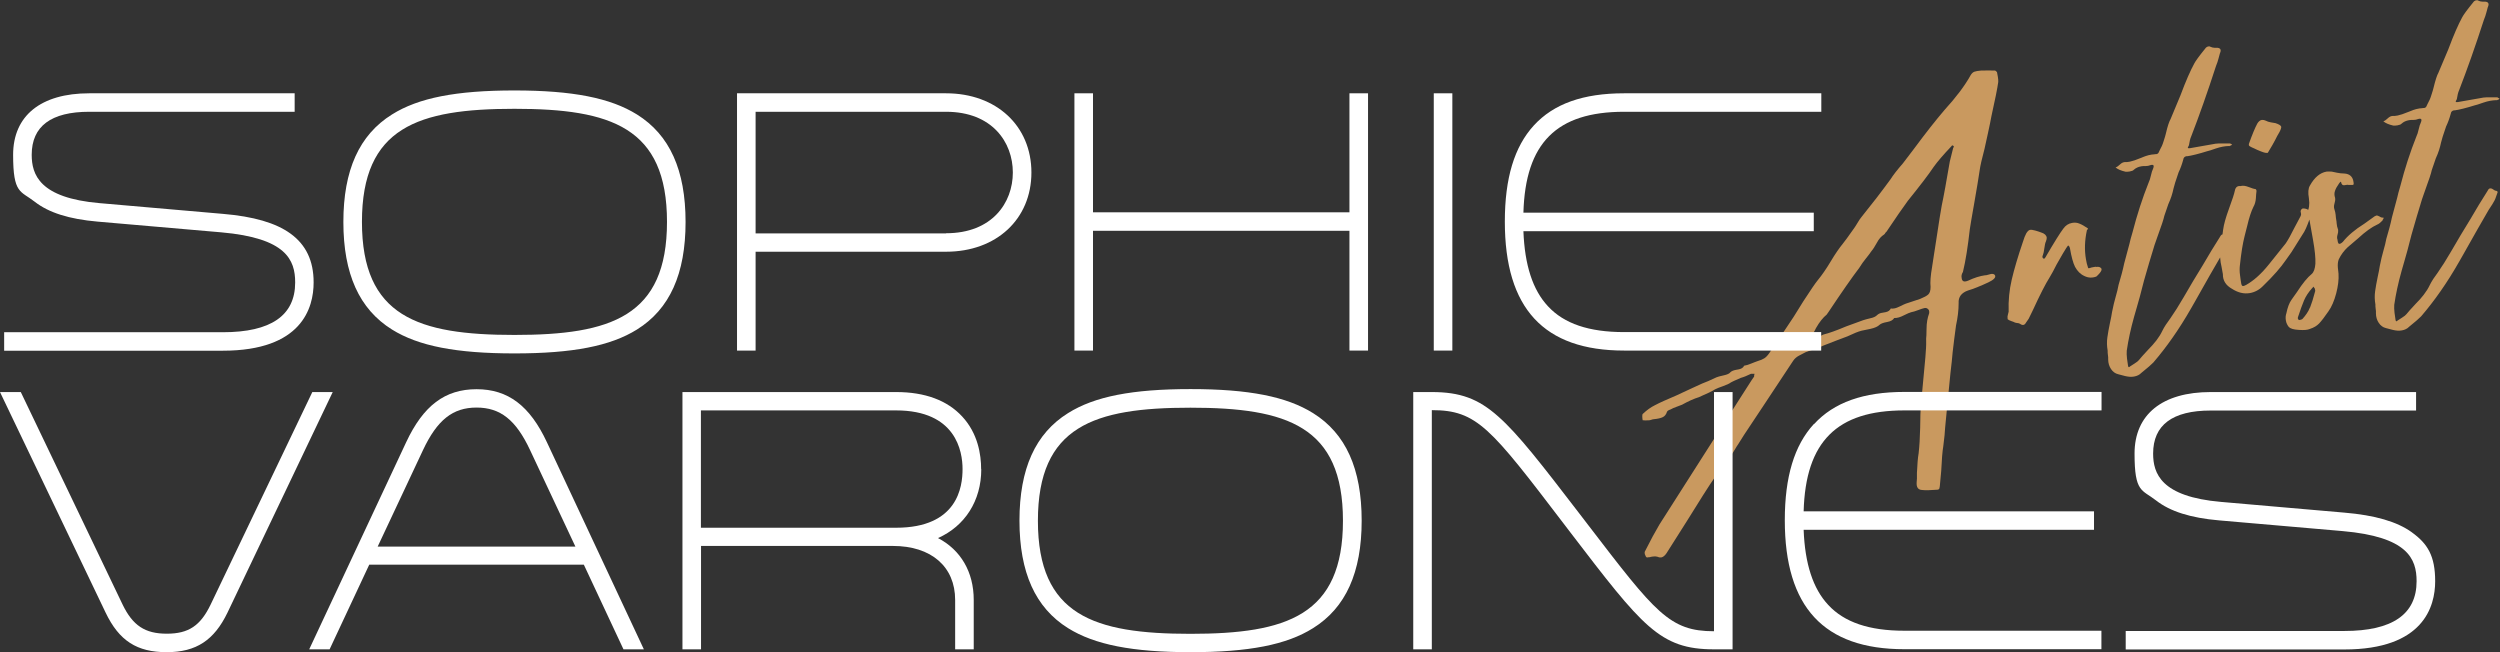 <?xml version="1.0" encoding="UTF-8"?> <svg xmlns="http://www.w3.org/2000/svg" width="276" height="72" viewBox="0 0 276 72" fill="none"><rect x="0" y="0" width="276" height="72" fill="#333333" stroke="none"/><g clip-path="url(#clip0_2044_19)"><path d="M220.436 7.946C220.436 7.918 220.393 7.875 220.335 7.832C220.278 7.789 220.221 7.775 220.149 7.789C219.876 7.775 219.389 7.775 218.715 7.789C218.37 7.818 218.126 7.86 217.969 7.918C217.811 7.975 217.682 8.103 217.567 8.288C216.922 9.458 215.961 10.728 214.699 12.112C213.709 13.267 212.576 14.708 211.299 16.434L210.094 18.018C209.463 18.745 209.004 19.33 208.718 19.787C207.699 21.185 206.652 22.54 205.591 23.852C205.39 24.095 205.232 24.323 205.103 24.552C204.974 24.78 204.845 24.965 204.745 25.122C204.027 26.135 203.611 26.72 203.468 26.877C203.052 27.39 202.593 28.047 202.12 28.846C201.618 29.687 201.144 30.372 200.686 30.928C200.427 31.242 199.897 32.013 199.093 33.254L198.018 34.98L196.555 37.177L195.336 38.974C195.149 39.245 194.963 39.445 194.776 39.559C194.59 39.673 194.36 39.773 194.059 39.859C193.873 39.93 193.614 40.016 193.313 40.144C193.012 40.273 192.754 40.344 192.553 40.373C192.453 40.601 192.238 40.729 191.908 40.786L191.664 40.829C191.363 40.886 191.162 40.972 191.047 41.086C190.932 41.243 190.689 41.357 190.287 41.442C189.885 41.528 189.627 41.599 189.498 41.656C188.81 41.984 188.279 42.213 187.92 42.341L186.83 42.84L185.08 43.654C184.005 44.11 183.202 44.467 182.7 44.738C182.255 44.952 181.825 45.266 181.38 45.679C181.323 45.722 181.294 45.836 181.308 45.993C181.308 46.164 181.337 46.293 181.351 46.393C181.38 46.393 181.452 46.393 181.538 46.407C181.624 46.421 181.724 46.421 181.825 46.407C181.997 46.407 182.155 46.407 182.284 46.35C182.413 46.307 182.513 46.279 182.585 46.279C183.029 46.236 183.345 46.164 183.574 46.05C183.79 45.95 183.947 45.751 184.033 45.465C184.062 45.394 184.119 45.337 184.234 45.28C184.349 45.223 184.421 45.194 184.449 45.194C184.607 45.094 184.822 45.009 185.095 44.909C185.367 44.809 185.568 44.738 185.697 44.681C186.414 44.281 187.031 44.01 187.547 43.853C188.465 43.454 189.068 43.169 189.34 42.983C189.527 42.883 189.828 42.769 190.23 42.627C190.631 42.484 190.918 42.355 191.104 42.213C191.162 42.17 191.535 41.999 192.195 41.714C192.524 41.628 192.883 41.471 193.299 41.271H193.701C193.658 41.4 193.643 41.499 193.657 41.571L193.371 41.984L189.871 47.448L183.202 57.905C182.728 58.704 182.212 59.66 181.653 60.773C181.538 60.93 181.538 61.115 181.653 61.329C181.71 61.486 181.782 61.557 181.868 61.543C181.954 61.529 182.011 61.514 182.04 61.514H182.14C182.169 61.486 182.284 61.472 182.47 61.443C182.657 61.415 182.814 61.415 182.958 61.458C183.101 61.529 183.245 61.557 183.388 61.543C183.589 61.514 183.79 61.358 183.976 61.087C184.033 61.015 184.808 59.788 186.3 57.42C186.457 57.149 187.031 56.236 188.021 54.667C189.01 53.098 190.014 51.642 191.047 50.316C191.248 50.073 191.406 49.845 191.535 49.617C191.664 49.389 191.779 49.203 191.893 49.046L192.539 48.019L194.69 44.781L197.975 39.816C198.132 39.588 198.348 39.402 198.591 39.274C198.835 39.146 199.022 39.06 199.108 39.003C199.266 38.903 199.481 38.818 199.753 38.732C200.026 38.646 200.27 38.575 200.456 38.504C200.843 38.332 201.589 38.033 202.708 37.605L203.956 37.134C204.644 36.806 205.175 36.592 205.533 36.506C205.706 36.478 206.021 36.407 206.494 36.307C206.968 36.207 207.312 36.05 207.513 35.85C207.656 35.722 207.929 35.622 208.33 35.551C208.732 35.479 208.99 35.337 209.119 35.108C209.435 35.123 209.779 35.023 210.166 34.823C210.553 34.623 210.84 34.509 210.998 34.466C211.199 34.438 211.443 34.352 211.758 34.238C212.059 34.124 212.303 34.038 212.461 34.01C212.59 33.981 212.705 34.01 212.805 34.081C212.906 34.153 212.963 34.238 212.977 34.338C212.992 34.438 212.992 34.523 212.977 34.595C212.791 35.108 212.691 35.665 212.691 36.278C212.691 36.892 212.662 37.248 212.647 37.362C212.662 37.833 212.647 38.19 212.633 38.432L212.561 39.459L212.102 44.381C212.016 45.28 211.988 46.221 211.988 47.206C211.959 48.361 211.902 49.317 211.816 50.045C211.73 50.53 211.672 51.257 211.629 52.213C211.643 52.684 211.629 53.026 211.6 53.24C211.557 53.797 211.758 54.082 212.217 54.096C212.561 54.139 213.092 54.125 213.809 54.068C213.981 54.068 214.082 54.025 214.11 53.911C214.139 53.797 214.153 53.725 214.153 53.697L214.311 51.985C214.369 50.744 214.44 49.831 214.541 49.246C214.655 48.347 214.727 47.662 214.742 47.22L214.942 45.137L215.33 41.186L215.473 39.93C215.516 39.374 215.602 38.546 215.746 37.434L215.946 35.922C216.133 35.066 216.233 34.252 216.233 33.468C216.19 32.797 216.534 32.327 217.266 32.07C217.854 31.898 218.6 31.599 219.518 31.171C220.091 30.9 220.335 30.657 220.264 30.429C220.206 30.272 220.048 30.215 219.819 30.244L219.274 30.386H219.173C218.571 30.472 217.94 30.672 217.28 30.985C216.864 31.157 216.635 31.085 216.577 30.757C216.549 30.586 216.534 30.458 216.563 30.358C216.606 30.215 216.649 30.101 216.707 30.03C217.008 28.788 217.252 27.219 217.467 25.308C217.524 24.894 217.696 23.91 217.969 22.355C218.241 20.814 218.428 19.658 218.542 18.888C218.614 18.332 218.801 17.518 219.087 16.448L219.46 14.751C219.647 13.895 219.776 13.267 219.848 12.854C220.249 11.042 220.507 9.786 220.608 9.045C220.608 8.902 220.608 8.716 220.565 8.488L220.464 7.946H220.436ZM215.645 16.277L215.258 17.832C214.885 20.001 214.598 21.627 214.369 22.683C214.283 23.139 214.053 24.523 213.709 26.834C213.623 27.319 213.551 27.79 213.494 28.218C213.436 28.66 213.365 29.06 213.307 29.445C213.135 30.429 213.078 31.171 213.135 31.67C213.135 32.084 213.049 32.355 212.877 32.512C212.705 32.669 212.404 32.826 211.988 32.997L210.396 33.525C210.238 33.582 210.037 33.682 209.779 33.81C209.521 33.938 209.306 34.024 209.105 34.053C208.976 34.081 208.847 34.081 208.746 34.053C208.646 34.281 208.445 34.409 208.158 34.466L207.757 34.538C207.556 34.566 207.384 34.652 207.24 34.78C207.097 34.937 206.839 35.066 206.48 35.137C206.121 35.222 205.863 35.294 205.691 35.351L203.812 36.036C202.737 36.492 201.89 36.792 201.302 36.934C201.173 36.991 201.03 37.063 200.886 37.163C200.729 37.263 200.628 37.305 200.556 37.32C200.427 37.348 200.313 37.377 200.241 37.405C200.155 37.434 200.083 37.448 200.011 37.419H199.811C199.811 37.405 199.882 37.191 199.882 37.191C200.112 36.92 200.313 36.592 200.485 36.221C200.872 35.536 201.274 35.051 201.661 34.737C201.69 34.695 201.718 34.652 201.761 34.595C201.804 34.538 201.833 34.495 201.862 34.452C203.325 32.255 204.458 30.629 205.261 29.573C205.505 29.188 205.734 28.846 205.978 28.56C206.222 28.261 206.437 27.975 206.623 27.704C206.796 27.505 206.982 27.205 207.212 26.791C207.427 26.378 207.699 26.078 208 25.893C208.058 25.85 208.101 25.793 208.129 25.736C208.158 25.679 208.201 25.636 208.259 25.593C209.291 24.052 210.08 22.911 210.625 22.169C211.973 20.5 212.934 19.245 213.494 18.403C213.881 17.861 214.526 17.105 215.459 16.12C215.459 16.092 215.487 16.063 215.545 16.049C215.688 16.092 215.731 16.163 215.688 16.277H215.645Z" fill="#C9995F"></path><path d="M231.408 29.445L231.207 29.473L230.906 29.53C230.748 29.587 230.633 29.616 230.59 29.616C230.533 29.616 230.504 29.545 230.476 29.402C230.418 29.245 230.347 28.988 230.289 28.617C230.117 27.633 230.146 26.563 230.39 25.436C230.39 25.408 230.404 25.365 230.476 25.322C230.533 25.279 230.533 25.222 230.447 25.179C230.131 24.965 229.845 24.794 229.586 24.694C229.328 24.58 229.056 24.552 228.754 24.609C228.353 24.68 228.037 24.894 227.793 25.236C227.435 25.707 226.775 26.763 225.829 28.389C225.728 28.575 225.628 28.617 225.542 28.489C225.499 28.46 225.484 28.418 225.484 28.346C225.484 28.275 225.499 28.218 225.527 28.189C225.599 28.004 225.656 27.747 225.699 27.39C225.742 27.048 225.8 26.791 225.872 26.649C225.943 26.463 225.972 26.321 225.958 26.221C225.915 25.964 225.714 25.779 225.341 25.664C225.154 25.593 224.939 25.522 224.681 25.45C224.423 25.379 224.236 25.351 224.107 25.379C223.978 25.408 223.849 25.522 223.706 25.75C223.577 25.978 223.448 26.306 223.319 26.734C222.773 28.332 222.372 29.702 222.099 30.857C221.827 32.013 221.712 33.197 221.755 34.409C221.741 34.481 221.698 34.595 221.669 34.752C221.626 34.909 221.612 35.037 221.64 35.137V35.237C221.741 35.322 221.87 35.394 222.056 35.451C222.243 35.508 222.372 35.565 222.444 35.608C222.515 35.636 222.616 35.651 222.73 35.665C222.86 35.665 222.946 35.708 223.032 35.765C223.304 35.95 223.519 35.907 223.677 35.608L223.964 35.194L224.452 34.195C225.197 32.569 225.814 31.356 226.316 30.558C226.503 30.258 226.746 29.802 227.048 29.202C227.621 28.189 227.98 27.576 228.109 27.39L228.31 27.105C228.41 27.119 228.482 27.234 228.525 27.419C228.683 28.346 228.869 29.031 229.084 29.459C229.343 29.93 229.672 30.272 230.117 30.472C230.547 30.686 230.992 30.7 231.437 30.529C231.551 30.443 231.68 30.301 231.824 30.13C231.967 29.958 232.025 29.816 232.01 29.716V29.673C231.896 29.488 231.695 29.416 231.408 29.473V29.445Z" fill="#C9995F"></path><path d="M248.304 16.092C248.347 16.149 248.648 16.306 249.207 16.548C249.767 16.791 250.111 16.905 250.24 16.877C250.312 16.905 250.369 16.877 250.412 16.791C250.455 16.72 250.484 16.663 250.513 16.62C250.756 16.235 250.957 15.864 251.144 15.521C251.316 15.165 251.488 14.851 251.646 14.594C251.803 14.294 251.861 14.095 251.847 13.995C251.818 13.866 251.617 13.724 251.215 13.595C251.115 13.581 250.943 13.553 250.713 13.51C250.484 13.467 250.297 13.41 250.14 13.324C249.996 13.253 249.853 13.225 249.709 13.239C249.509 13.267 249.351 13.41 249.207 13.638C248.949 14.123 248.634 14.879 248.275 15.892C248.275 15.921 248.275 15.963 248.275 15.992C248.275 16.035 248.275 16.063 248.318 16.092H248.304Z" fill="#C9995F"></path><path d="M263.034 24.295C263.177 24.095 263.192 24.009 263.091 24.024C262.991 24.038 262.862 24.009 262.718 23.91C262.561 23.824 262.446 23.781 262.346 23.796L262.159 23.881L261.026 24.694C259.979 25.351 259.19 26.021 258.659 26.692C258.487 26.863 258.344 26.934 258.243 26.92C258.172 26.905 258.129 26.834 258.1 26.72C258.086 26.606 258.057 26.52 258.057 26.449C258 26.321 258 26.149 258.057 25.935C258.129 25.721 258.143 25.564 258.129 25.465V25.365C258.028 25.108 257.985 24.88 257.971 24.694C257.957 24.509 257.942 24.352 257.914 24.224C257.885 24.095 257.871 23.924 257.856 23.724C257.842 23.524 257.785 23.311 257.713 23.082C257.655 22.925 257.655 22.711 257.727 22.469C257.799 22.212 257.828 22.027 257.799 21.898V21.855C257.698 21.57 257.698 21.299 257.785 21.071C257.856 20.843 258.014 20.557 258.229 20.258C258.373 20.058 258.444 20.015 258.459 20.115C258.502 20.386 258.645 20.486 258.875 20.443L259.018 20.415C259.147 20.386 259.233 20.4 259.276 20.415H259.735C259.836 20.415 259.864 20.329 259.836 20.158L259.793 19.915C259.678 19.459 259.362 19.202 258.846 19.159C258.53 19.159 258.272 19.116 258.028 19.073C257.799 19.031 257.598 18.988 257.412 18.945C257.139 18.931 256.953 18.931 256.852 18.945C256.121 19.073 255.518 19.587 255.016 20.486C254.83 20.785 254.787 21.256 254.902 21.884C254.902 21.955 254.93 22.112 254.945 22.383C254.945 22.654 254.916 22.911 254.83 23.168C254.658 23.054 254.457 23.011 254.242 23.011C254.113 23.039 254.027 23.139 253.984 23.311C253.984 23.339 253.998 23.425 254.027 23.553C254.055 23.681 254.027 23.796 253.984 23.867L253.324 25.108C252.922 25.921 252.592 26.506 252.349 26.863L250.498 29.174C249.681 30.201 248.849 30.957 247.974 31.456C247.788 31.556 247.658 31.599 247.587 31.57C247.515 31.556 247.458 31.456 247.429 31.285C247.4 31.085 247.343 30.786 247.3 30.386C247.242 29.987 247.242 29.616 247.286 29.274C247.429 27.918 247.601 26.863 247.802 26.078L248.074 25.008C248.304 24.009 248.548 23.296 248.777 22.84C248.935 22.569 249.021 22.255 249.05 21.898C249.064 21.541 249.093 21.299 249.107 21.199C249.121 21.128 249.121 21.056 249.107 20.999C249.078 20.942 249.05 20.885 249.007 20.871C248.863 20.871 248.619 20.785 248.246 20.643C247.874 20.5 247.587 20.472 247.357 20.543C247.013 20.5 246.798 20.671 246.726 21.056C246.654 21.413 246.439 22.055 246.095 22.997C245.722 24.009 245.507 24.794 245.435 25.351C245.421 25.493 245.392 25.664 245.364 25.878C245.263 25.893 245.177 25.978 245.105 26.121L244.144 27.662L243.198 29.259L242.122 31.028C241.333 32.384 240.731 33.411 240.301 34.096L239.612 35.137C239.225 35.651 238.924 36.107 238.723 36.521C238.551 36.892 238.321 37.248 238.049 37.605C237.762 37.962 237.489 38.275 237.188 38.575C236.614 39.188 236.27 39.574 236.155 39.731C236.069 39.845 235.912 39.973 235.682 40.116C235.453 40.258 235.281 40.373 235.151 40.458C235.037 40.587 234.965 40.558 234.936 40.387C234.908 40.187 234.865 39.93 234.822 39.588C234.779 39.26 234.779 38.974 234.793 38.718C234.965 37.534 235.237 36.278 235.61 34.952C235.696 34.666 235.797 34.338 235.897 33.953C235.998 33.582 236.112 33.168 236.241 32.74L236.7 30.971C236.787 30.686 236.973 30.015 237.274 28.988L237.862 27.048L238.206 26.064C238.622 24.937 238.866 24.195 238.938 23.838L239.383 22.54C239.655 21.955 239.842 21.37 239.956 20.814C240.014 20.529 240.2 19.944 240.516 19.031C240.716 18.617 240.889 18.146 241.032 17.618C241.061 17.404 241.175 17.29 241.376 17.247H241.477C241.979 17.176 242.724 16.991 243.685 16.691C243.815 16.663 244.13 16.577 244.632 16.392C245.134 16.22 245.607 16.135 246.052 16.12C246.124 16.149 246.167 16.12 246.195 16.092C246.296 16.078 246.368 16.021 246.425 15.949L246.195 15.835C245.995 15.835 245.722 15.835 245.392 15.835C245.062 15.835 244.804 15.835 244.603 15.864L242.409 16.249L241.764 16.363C241.663 16.377 241.591 16.363 241.563 16.349C241.52 16.32 241.52 16.277 241.563 16.22C241.606 16.163 241.634 16.092 241.663 16.021C241.72 15.607 241.807 15.279 241.907 15.065C242.796 12.768 243.714 10.172 244.646 7.29C244.761 6.99 244.862 6.734 244.919 6.477C244.976 6.234 245.034 6.035 245.077 5.892C245.249 5.521 245.163 5.321 244.819 5.278C244.79 5.278 244.689 5.278 244.517 5.278C244.345 5.278 244.187 5.236 244.03 5.164C243.958 5.107 243.858 5.107 243.743 5.136C243.628 5.179 243.528 5.25 243.456 5.364C242.782 6.191 242.38 6.748 242.251 7.005C241.835 7.761 241.319 8.93 240.716 10.543C240.085 12.04 239.727 12.911 239.641 13.125C239.483 13.396 239.297 13.938 239.11 14.751C239.067 14.922 238.995 15.207 238.866 15.578C238.752 15.964 238.608 16.277 238.45 16.549C238.422 16.591 238.393 16.677 238.336 16.791C238.293 16.919 238.206 16.991 238.063 17.019H237.963C237.963 17.034 237.561 17.062 237.561 17.062C237.289 17.105 237.073 17.162 236.873 17.233C236.686 17.305 236.514 17.362 236.399 17.419C235.826 17.661 235.41 17.79 235.137 17.847C234.908 17.89 234.736 17.904 234.635 17.89C234.434 17.89 234.233 17.975 234.061 18.146C233.889 18.317 233.717 18.432 233.559 18.489C233.803 18.688 234.162 18.845 234.664 18.959C234.764 18.974 234.922 18.959 235.123 18.931C235.352 18.888 235.496 18.831 235.553 18.76C235.783 18.546 236.069 18.417 236.399 18.36C236.528 18.332 236.686 18.332 236.887 18.332C237.073 18.332 237.231 18.303 237.36 18.246C237.748 18.118 237.862 18.246 237.69 18.646C237.618 18.788 237.532 19.045 237.461 19.373C237.389 19.715 237.303 19.958 237.231 20.101C236.514 21.898 235.926 23.724 235.438 25.622C235.266 26.192 235.151 26.62 235.094 26.905L234.506 29.102C234.363 29.816 234.147 30.586 233.889 31.456C233.818 31.841 233.717 32.284 233.574 32.755C233.43 33.24 233.301 33.796 233.172 34.438C233.129 34.752 233.043 35.18 232.928 35.708C232.814 36.235 232.727 36.749 232.656 37.234C232.584 37.719 232.598 38.218 232.684 38.703C232.684 38.846 232.684 39.003 232.713 39.188C232.742 39.374 232.756 39.531 232.742 39.673C232.742 40.087 232.857 40.444 233.057 40.743C233.258 41.043 233.531 41.243 233.846 41.314C233.99 41.357 234.248 41.428 234.606 41.514C234.965 41.599 235.295 41.628 235.596 41.571C235.926 41.514 236.198 41.385 236.399 41.171C237.088 40.615 237.532 40.23 237.733 40.016C239.239 38.261 240.616 36.278 241.864 34.096C241.764 34.281 242.481 33.026 244.015 30.301L245.105 28.418C245.12 28.774 245.177 29.131 245.263 29.473L245.407 30.272C245.392 30.957 245.722 31.499 246.411 31.884C247.07 32.312 247.73 32.469 248.39 32.355C248.949 32.255 249.451 31.984 249.882 31.528C250.957 30.486 251.789 29.545 252.363 28.703L252.98 27.833C253.754 26.606 254.227 25.864 254.385 25.593C254.514 25.365 254.643 25.079 254.773 24.737C254.844 24.552 254.902 24.38 254.959 24.238L255.361 26.506C255.561 27.633 255.647 28.503 255.619 29.117C255.576 29.673 255.447 30.044 255.203 30.258C254.758 30.615 254.213 31.271 253.596 32.227L252.98 33.097C252.736 33.439 252.549 33.939 252.42 34.566C252.334 34.823 252.306 35.094 252.363 35.394C252.406 35.665 252.521 35.893 252.693 36.107C252.865 36.278 253.223 36.392 253.797 36.421C254.371 36.464 254.758 36.421 254.988 36.321C255.447 36.178 255.791 35.964 256.035 35.708C256.278 35.451 256.623 35.008 257.053 34.381C257.412 33.882 257.698 33.211 257.914 32.398C258.129 31.585 258.215 30.843 258.172 30.215C258.157 30.115 258.129 29.887 258.1 29.545C258.071 29.188 258.1 28.889 258.2 28.632C258.444 28.118 258.788 27.662 259.19 27.291C259.276 27.205 259.649 26.891 260.309 26.335C261.126 25.579 261.844 25.065 262.446 24.794C262.604 24.737 262.805 24.58 263.034 24.338V24.295ZM255.016 33.953C254.844 34.395 254.557 34.809 254.184 35.222C254.127 35.265 254.012 35.308 253.84 35.337C253.769 35.322 253.725 35.28 253.697 35.208C253.668 35.151 253.668 35.08 253.697 35.008C253.941 34.252 254.17 33.639 254.371 33.154C254.572 32.683 254.873 32.241 255.246 31.827L255.418 31.642C255.418 31.67 255.475 31.756 255.561 31.87L255.604 32.113C255.404 32.897 255.203 33.511 255.031 33.953H255.016Z" fill="#C9995F"></path><path d="M275.77 10.742C275.57 10.742 275.297 10.742 274.967 10.742C274.637 10.742 274.379 10.742 274.178 10.771L271.984 11.156L271.339 11.27C271.238 11.284 271.166 11.27 271.138 11.256C271.095 11.227 271.095 11.184 271.138 11.127C271.181 11.07 271.209 10.999 271.238 10.928C271.295 10.514 271.382 10.186 271.482 9.972C272.371 7.675 273.289 5.079 274.221 2.197C274.336 1.897 274.437 1.641 274.494 1.384C274.551 1.141 274.609 0.942 274.652 0.799C274.824 0.428 274.738 0.228 274.394 0.185C274.365 0.185 274.264 0.185 274.092 0.185C273.92 0.185 273.762 0.143 273.605 0.071C273.533 0.014 273.433 0.014 273.318 0.043C273.203 0.086 273.103 0.157 273.031 0.271C272.357 1.098 271.955 1.655 271.826 1.912C271.41 2.668 270.894 3.838 270.291 5.45C269.66 6.947 269.302 7.818 269.201 8.032C269.044 8.303 268.872 8.845 268.671 9.658C268.628 9.829 268.556 10.114 268.427 10.485C268.312 10.871 268.169 11.184 268.011 11.456C267.982 11.498 267.954 11.584 267.896 11.698C267.853 11.826 267.767 11.898 267.624 11.926H267.523C267.523 11.941 267.122 11.969 267.122 11.969C266.849 12.012 266.634 12.069 266.433 12.14C266.247 12.212 266.075 12.269 265.96 12.326C265.386 12.568 264.97 12.697 264.698 12.754C264.468 12.796 264.296 12.811 264.196 12.796C263.995 12.796 263.794 12.882 263.622 13.053C263.45 13.225 263.278 13.339 263.12 13.396C263.364 13.595 263.722 13.752 264.224 13.866C264.325 13.881 264.483 13.866 264.683 13.838C264.913 13.795 265.056 13.738 265.114 13.667C265.343 13.453 265.63 13.324 265.96 13.267C266.089 13.239 266.247 13.239 266.448 13.239C266.634 13.239 266.792 13.21 266.921 13.153C267.308 13.025 267.423 13.153 267.251 13.553C267.179 13.695 267.093 13.952 267.021 14.28C266.95 14.623 266.864 14.865 266.792 15.008C266.075 16.805 265.487 18.631 264.999 20.529C264.827 21.099 264.712 21.527 264.655 21.813L264.067 24.009C263.923 24.723 263.708 25.493 263.45 26.363C263.378 26.749 263.278 27.191 263.134 27.662C262.991 28.147 262.862 28.703 262.733 29.345C262.69 29.659 262.604 30.087 262.489 30.615C262.374 31.142 262.288 31.656 262.216 32.141C262.145 32.626 262.159 33.125 262.245 33.611C262.245 33.753 262.245 33.91 262.274 34.096C262.303 34.281 262.317 34.438 262.303 34.581C262.303 34.994 262.417 35.351 262.618 35.651C262.819 35.95 263.091 36.15 263.407 36.221C263.55 36.264 263.809 36.335 264.167 36.421C264.526 36.506 264.856 36.535 265.157 36.478C265.487 36.421 265.759 36.292 265.96 36.078C266.648 35.522 267.093 35.137 267.294 34.923C268.8 33.168 270.177 31.185 271.425 29.003C271.324 29.188 272.041 27.933 273.576 25.208L274.752 23.168C274.838 23.054 274.967 22.854 275.154 22.554C275.34 22.269 275.484 21.984 275.57 21.698C275.684 21.399 275.742 21.242 275.742 21.213C275.727 21.113 275.641 21.056 275.512 21.056C275.441 21.042 275.34 20.985 275.225 20.899C275.111 20.814 274.996 20.785 274.896 20.8C274.795 20.814 274.709 20.899 274.637 21.056L273.676 22.597L272.73 24.195L271.654 25.964C270.865 27.319 270.263 28.346 269.833 29.031L269.144 30.073C268.757 30.586 268.456 31.043 268.255 31.456C268.083 31.827 267.853 32.184 267.581 32.541C267.308 32.897 267.021 33.211 266.72 33.511C266.146 34.124 265.802 34.509 265.687 34.666C265.601 34.78 265.444 34.909 265.214 35.051C264.985 35.194 264.813 35.308 264.683 35.394C264.569 35.522 264.497 35.493 264.468 35.322C264.44 35.123 264.397 34.866 264.354 34.523C264.311 34.195 264.311 33.896 264.325 33.653C264.497 32.469 264.769 31.214 265.142 29.887C265.228 29.602 265.329 29.274 265.429 28.888C265.53 28.517 265.644 28.104 265.773 27.676L266.232 25.907C266.319 25.622 266.505 24.951 266.806 23.924L267.394 21.984L267.738 20.999C268.154 19.872 268.398 19.131 268.47 18.774L268.915 17.476C269.187 16.891 269.374 16.306 269.488 15.749C269.546 15.464 269.732 14.879 270.048 13.966C270.248 13.553 270.421 13.082 270.564 12.554C270.593 12.34 270.707 12.226 270.908 12.183H271.009C271.511 12.112 272.256 11.926 273.217 11.627C273.347 11.598 273.662 11.513 274.164 11.327C274.666 11.156 275.139 11.07 275.584 11.056C275.656 11.085 275.699 11.056 275.727 11.027C275.828 11.013 275.9 10.956 275.957 10.885L275.727 10.771L275.77 10.742Z" fill="#C9995F"></path><path d="M34.624 31.171C34.624 28.789 33.778 27.02 32.056 25.779C30.436 24.609 27.997 23.895 24.598 23.61L10.987 22.426C4.36 21.855 3.5 19.273 3.5 17.091C3.5 13.938 5.637 12.34 9.854 12.34H32.53V10.3H9.854C4.518 10.3 1.449 12.768 1.449 17.091C1.449 21.413 2.252 21.042 3.83 22.269C5.379 23.482 7.645 24.195 10.771 24.466L24.426 25.65C31.597 26.278 32.587 28.689 32.587 31.185C32.587 34.837 29.905 36.678 24.612 36.678H0.459V38.718H24.598C33.319 38.718 34.624 33.996 34.624 31.185V31.171Z" fill="white"></path><path d="M70.323 12.64C67.397 10.814 63.223 9.986 56.798 9.986C50.372 9.986 46.198 10.799 43.272 12.64C39.658 14.894 37.908 18.788 37.908 24.509C37.908 30.23 39.658 34.124 43.272 36.378C46.198 38.204 50.372 39.017 56.798 39.017C63.223 39.017 67.397 38.204 70.323 36.378C73.938 34.124 75.687 30.23 75.687 24.509C75.687 18.788 73.938 14.894 70.323 12.64ZM56.798 36.977C46.127 36.977 39.959 34.937 39.959 24.495C39.959 14.052 46.141 12.012 56.798 12.012C67.454 12.012 73.636 14.052 73.636 24.495C73.636 34.937 67.454 36.977 56.798 36.977Z" fill="white"></path><path d="M104.445 10.3H81.367V38.703H83.418V27.79H104.445C109.996 27.79 113.868 24.195 113.868 19.045C113.868 13.895 109.996 10.3 104.445 10.3ZM104.445 25.764H83.418V12.34H104.445C109.537 12.34 111.817 15.707 111.817 19.045C111.817 22.383 109.537 25.75 104.445 25.75V25.764Z" fill="white"></path><path d="M148.979 23.439H120.667V10.3H118.616V38.703H120.667V25.479H148.979V38.703H151.031V10.3H148.979V23.439Z" fill="white"></path><path d="M160.339 10.3H158.288V38.703H160.339V10.3Z" fill="white"></path><path d="M179.286 38.703H201.058V36.663H179.286C175.428 36.663 172.674 35.736 170.895 33.81C169.217 32.013 168.328 29.288 168.185 25.522H200.241V23.482H168.185C168.4 15.778 171.856 12.34 179.3 12.34H201.073V10.3H179.3C174.782 10.3 171.526 11.456 169.332 13.852C167.181 16.206 166.134 19.673 166.134 24.466C166.134 34.053 170.436 38.703 179.315 38.703H179.286Z" fill="white"></path><path d="M34.48 43.283L23.264 66.722C22.131 69.09 20.811 69.96 18.416 69.96C16.021 69.96 14.658 69.076 13.525 66.722L2.295 43.283H0L11.661 67.635C13.152 70.745 15.117 72 18.402 72C21.686 72 23.651 70.659 25.114 67.635L36.732 43.283H34.48Z" fill="white"></path><path d="M52.61 42.969C49.124 42.969 46.729 44.781 44.836 48.832L34.136 71.686H36.388L40.763 62.342H64.457L68.832 71.686H71.083L60.383 48.832C58.49 44.781 56.081 42.969 52.61 42.969ZM41.695 60.345L46.7 49.688C48.264 46.364 49.985 44.995 52.61 44.995C55.234 44.995 56.956 46.35 58.519 49.688L63.525 60.345H41.695Z" fill="white"></path><path d="M108.317 51.8C108.317 50.173 107.959 47.848 106.223 45.979C104.574 44.196 102.121 43.283 98.937 43.283H75.343V71.686H77.394V60.273H98.579C102.81 60.273 105.449 62.556 105.449 66.237V71.686H107.5V66.237C107.5 63.141 106.066 60.716 103.556 59.403C106.525 58.077 108.332 55.295 108.332 51.8H108.317ZM98.923 58.262H77.38V45.309H98.923C105.549 45.309 106.266 49.831 106.266 51.785C106.266 53.74 105.736 58.262 98.923 58.262Z" fill="white"></path><path d="M144.963 45.608C142.038 43.782 137.864 42.955 131.438 42.955C125.013 42.955 120.839 43.768 117.913 45.608C114.298 47.862 112.549 51.757 112.549 57.477C112.549 63.198 114.298 67.093 117.913 69.347C120.839 71.173 125.013 72 131.438 72C137.864 72 142.038 71.187 144.963 69.347C148.578 67.093 150.328 63.198 150.328 57.477C150.328 51.757 148.578 47.862 144.963 45.608ZM131.424 45.009C142.095 45.009 148.262 47.049 148.262 57.492C148.262 67.934 142.081 69.974 131.424 69.974C120.767 69.974 114.585 67.934 114.585 57.492C114.585 47.049 120.767 45.009 131.424 45.009Z" fill="white"></path><path d="M189.226 69.689C184.32 69.689 182.771 67.663 175.313 57.934L174.395 56.736C170.178 51.243 167.625 47.934 165.388 45.965C163.179 44.01 161.2 43.283 158.073 43.283H156.022V71.686H158.073V45.28C163.064 45.28 164.542 47.206 172.703 57.905L173.334 58.733C181.337 69.19 183.245 71.686 189.226 71.686H191.277V43.283H189.226V69.689Z" fill="white"></path><path d="M200.241 46.821C198.089 49.175 197.042 52.641 197.042 57.434C197.042 67.021 201.345 71.672 210.224 71.672H231.996V69.632H210.224C206.365 69.632 203.612 68.705 201.833 66.779C200.155 64.981 199.266 62.256 199.122 58.49H231.179V56.45H199.122C199.337 48.747 202.794 45.309 210.238 45.309H232.01V43.269H210.238C205.72 43.269 202.464 44.424 200.27 46.821H200.241Z" fill="white"></path><path d="M266.261 58.761C264.641 57.592 262.202 56.878 258.803 56.593L245.192 55.409C238.565 54.838 237.705 52.256 237.705 50.073C237.705 46.921 239.842 45.323 244.058 45.323H266.735V43.283H244.058C238.723 43.283 235.654 45.751 235.654 50.073C235.654 54.396 236.457 54.025 238.034 55.252C239.583 56.465 241.85 57.178 244.976 57.449L258.631 58.633C265.802 59.261 266.792 61.672 266.792 64.168C266.792 67.82 264.11 69.66 258.817 69.66H234.678V71.701H258.817C267.538 71.701 268.843 66.978 268.843 64.168C268.843 61.358 267.997 60.017 266.276 58.776L266.261 58.761Z" fill="white"></path></g><defs><clipPath id="clip0_2044_19"><rect width="276" height="72" fill="white"></rect></clipPath></defs></svg> 